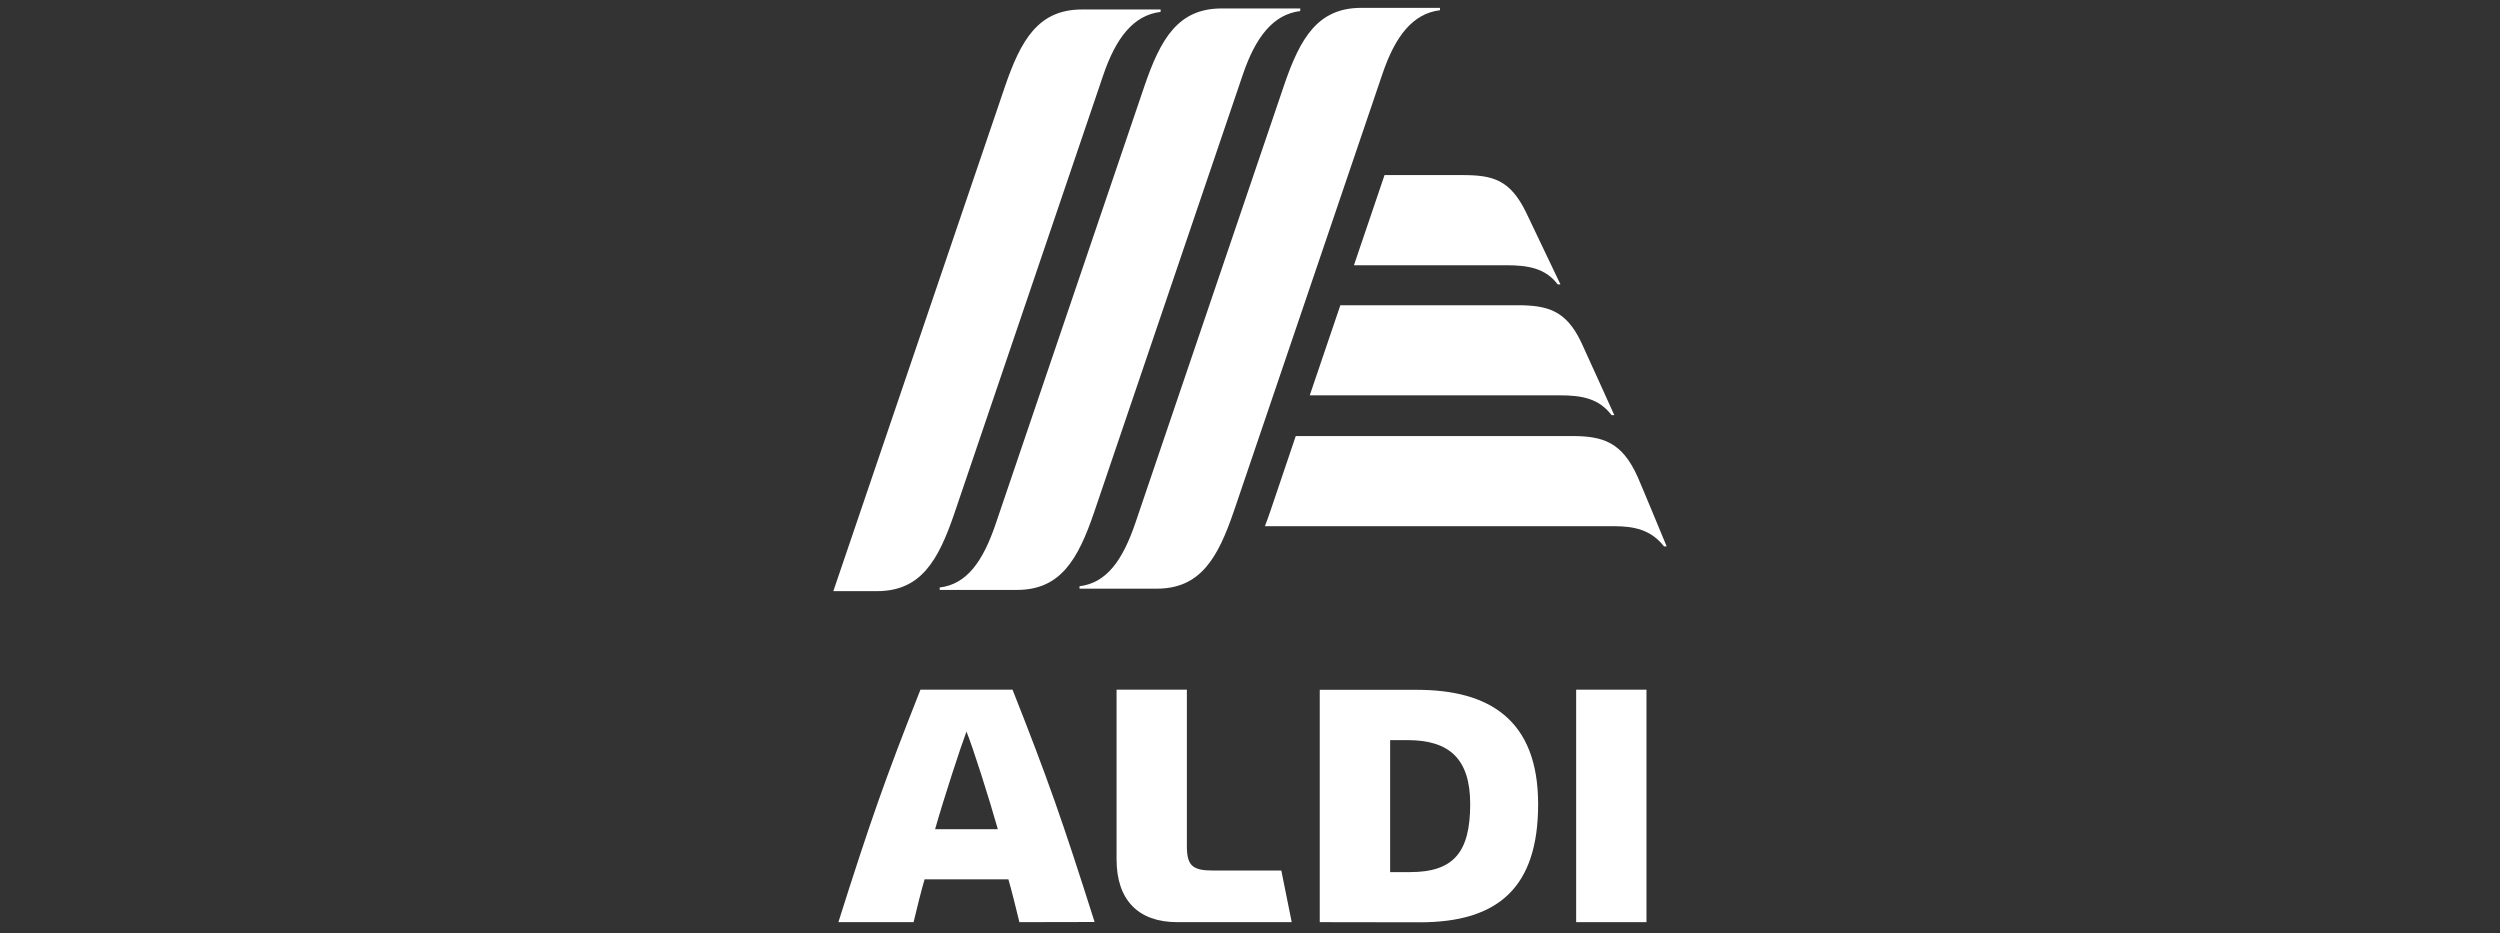 <svg width="300" height="112" viewBox="0 0 300 112" fill="none" xmlns="http://www.w3.org/2000/svg">
<rect x="0" y="0" width="300" height="112" fill="#333333" stroke="none"/>
<path d="M122.327 110.658C121.982 109.197 121.327 106.585 121.006 105.518H110.952C110.618 106.597 109.976 109.197 109.63 110.658H100.606C104.43 98.591 106.212 93.476 110.455 82.761H121.503C125.745 93.476 127.521 98.567 131.352 110.64L122.327 110.658ZM112.212 99.5H119.739C118.685 95.767 116.709 89.561 115.976 87.785C115.303 89.561 113.273 95.767 112.212 99.5Z" fill="white"/>
<path d="M141.261 110.658C136.576 110.658 133.988 107.979 133.988 103.124V82.761H142.424V101.512C142.424 103.858 143.073 104.464 145.558 104.464H153.758L155.006 110.658H141.261Z" fill="white"/>
<path d="M197.576 82.761H189.139V110.658H197.576V82.761Z" fill="white"/>
<path d="M158.37 110.658V82.779H170.03C178.6 82.779 184.576 86.276 184.576 96.5C184.576 106.5 179.782 110.676 170.382 110.676L158.37 110.658ZM166.818 104.652H169.2C174.37 104.652 176.424 102.343 176.424 96.506C176.424 91.052 173.921 88.815 168.903 88.815H166.818V104.652Z" fill="white"/>
<path d="M146.6 1.015C141.364 1.015 139.267 4.652 137.309 10.397L119.479 62.876C117.951 67.379 116.012 70.112 112.764 70.5V70.791H122.018C127.242 70.791 129.351 67.191 131.309 61.434L149.139 8.955C150.667 4.452 152.776 1.725 156.03 1.325V1.015H146.6Z" fill="white"/>
<path d="M163.364 0.943C158.133 0.943 156.024 4.537 154.067 10.294L136.255 62.724C134.727 67.228 132.788 69.961 129.539 70.349V70.64H138.794C144.018 70.64 146.127 67.04 148.085 61.282L165.897 8.858C167.424 4.349 169.533 1.621 172.794 1.228V0.943C171.285 0.937 163.673 0.943 163.364 0.943Z" fill="white"/>
<path d="M129.848 1.137C124.618 1.137 122.515 4.737 120.558 10.494L100 70.937H105.236C110.467 70.937 112.576 67.343 114.533 61.585L132.376 9.058C133.903 4.549 136.012 1.822 139.273 1.428V1.137H129.848Z" fill="white"/>
<path d="M183.121 25.47C181.182 21.512 179.091 21.009 175.436 21.009H166.145L162.473 31.828H180.709C183.333 31.828 185.455 32.167 186.927 34.131H187.255C187.255 34.131 183.588 26.422 183.121 25.47Z" fill="white"/>
<path d="M189.745 41.07C187.927 37.252 185.727 36.628 182.055 36.628H160.842L157.17 47.44H187.176C189.879 47.44 191.879 47.834 193.388 49.815H193.715C193.715 49.815 190.2 42.034 189.745 41.07Z" fill="white"/>
<path d="M196.515 57.221C194.618 52.979 192.273 52.325 188.582 52.325H155.491L152.461 61.282C152.242 61.931 152.018 62.549 151.788 63.143H193.679C196.103 63.143 198.127 63.573 199.679 65.567H200C200 65.567 196.745 57.706 196.515 57.221Z" fill="white"/>
</svg>
